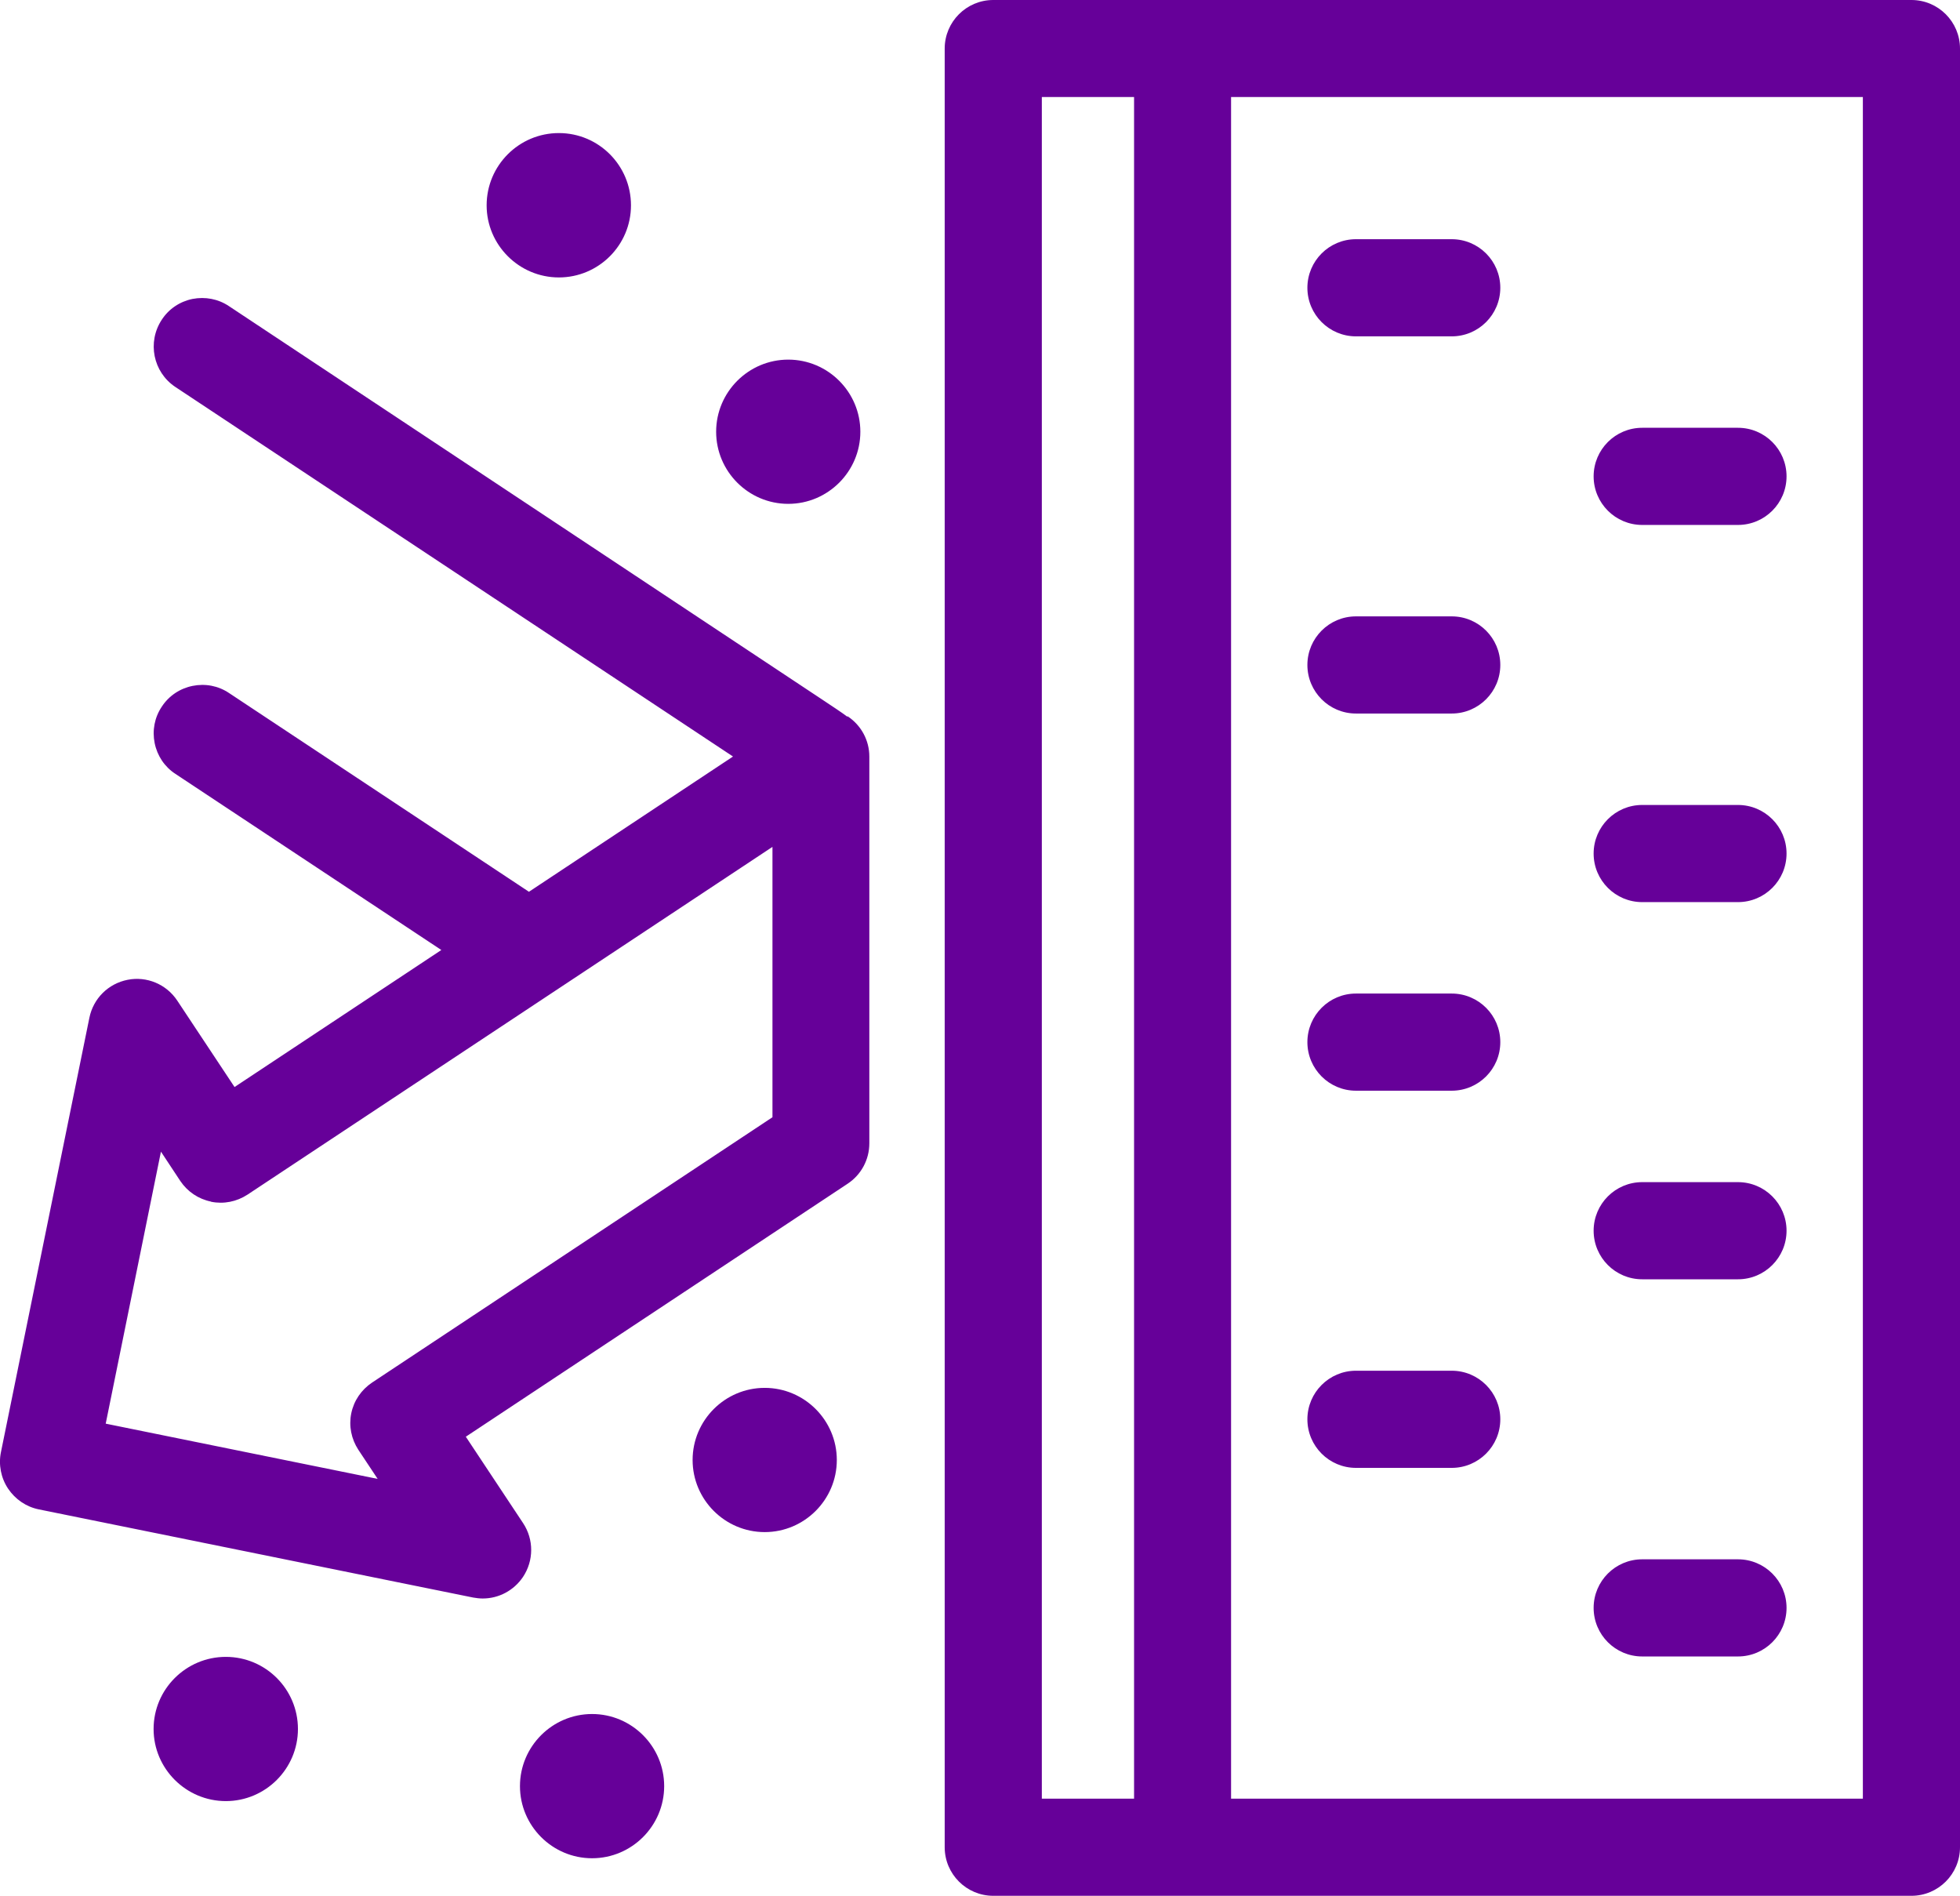 <?xml version="1.0" encoding="UTF-8"?>
<svg xmlns="http://www.w3.org/2000/svg" id="Layer_2" data-name="Layer 2" viewBox="0 0 144.07 139.33">
  <defs>
    <style>
      .cls-1 {
        fill: #609;
      }
    </style>
  </defs>
  <g id="Layer_2-2" data-name="Layer 2">
    <path class="cls-1" d="M140.5,0h-67.49c-1.97,0-3.57,1.6-3.57,3.57v132.19c0,1.97,1.6,3.57,3.57,3.57h67.49c1.97,0,3.57-1.6,3.57-3.57V3.57c0-1.97-1.6-3.57-3.57-3.57ZM76.58,132.19V7.13h6.78v125.06h-6.78ZM90.49,132.19V7.13h46.44v125.06h-46.44ZM110.28,21.15c0,1.97-1.6,3.57-3.57,3.57h-7.04c-1.97,0-3.57-1.6-3.57-3.57s1.6-3.57,3.57-3.57h7.04c1.97,0,3.57,1.6,3.57,3.57ZM110.28,48.87c0,1.97-1.6,3.57-3.57,3.57h-7.04c-1.97,0-3.57-1.6-3.57-3.57s1.6-3.57,3.57-3.57h7.04c1.97,0,3.57,1.6,3.57,3.57ZM110.28,76.59c0,1.97-1.6,3.57-3.57,3.57h-7.04c-1.97,0-3.57-1.6-3.57-3.57s1.6-3.57,3.57-3.57h7.04c1.97,0,3.57,1.6,3.57,3.57ZM110.28,104.31c0,1.97-1.6,3.57-3.57,3.57h-7.04c-1.97,0-3.57-1.6-3.57-3.57s1.6-3.57,3.57-3.57h7.04c1.97,0,3.57,1.6,3.57,3.57ZM131.32,35.01c0,1.97-1.6,3.57-3.57,3.57h-7.04c-1.97,0-3.57-1.6-3.57-3.57s1.6-3.57,3.57-3.57h7.04c1.97,0,3.57,1.6,3.57,3.57ZM131.32,62.73c0,1.97-1.6,3.57-3.57,3.57h-7.04c-1.97,0-3.57-1.6-3.57-3.57s1.6-3.57,3.57-3.57h7.04c1.97,0,3.57,1.6,3.57,3.57ZM131.32,90.45c0,1.97-1.6,3.57-3.57,3.57h-7.04c-1.97,0-3.57-1.6-3.57-3.57s1.6-3.57,3.57-3.57h7.04c1.97,0,3.57,1.6,3.57,3.57ZM131.32,118.17c0,1.97-1.6,3.57-3.57,3.57h-7.04c-1.97,0-3.57-1.6-3.57-3.57s1.6-3.57,3.57-3.57h7.04c1.97,0,3.57,1.6,3.57,3.57ZM62.3,52.64l-.02.03c-.43-.32-1.05-.73-1.94-1.32L16.83,22.5c-.79-.53-1.74-.71-2.68-.53-.93.19-1.74.73-2.26,1.53-1.08,1.64-.64,3.85,1,4.94l40.99,27.16-15,9.94-22.05-14.61c-.79-.53-1.74-.71-2.68-.52-.93.19-1.74.73-2.26,1.53-.53.79-.71,1.75-.52,2.68s.73,1.74,1.53,2.26l19.54,12.94-15.2,10.07-4.21-6.35c-.8-1.21-2.25-1.81-3.65-1.53-1.42.28-2.52,1.37-2.81,2.79L.07,106.72c-.19.92,0,1.9.52,2.68.53.79,1.33,1.34,2.26,1.53l31.93,6.48c.23.04.47.07.7.07,1.19,0,2.29-.59,2.96-1.58.8-1.2.81-2.75.01-3.96l-4.21-6.35,28.06-18.59c1-.66,1.6-1.77,1.6-2.97v-28.43c0-1.19-.6-2.3-1.6-2.96ZM15.51,88.32c.93.19,1.88,0,2.68-.52l38.59-25.56v19.87l-29.43,19.5c-.79.53-1.34,1.33-1.53,2.26s0,1.88.52,2.68l1.42,2.14-19.99-4.06,4.06-19.99,1.42,2.15c.53.79,1.33,1.33,2.26,1.52ZM35.77,15.09c0-2.93,2.38-5.31,5.31-5.31s5.3,2.38,5.3,5.31-2.38,5.3-5.3,5.3-5.31-2.38-5.31-5.3ZM52.64,31.73c0-2.92,2.38-5.3,5.3-5.3s5.3,2.38,5.3,5.3-2.38,5.3-5.3,5.3-5.3-2.38-5.3-5.3ZM61.51,107.3c0,2.92-2.38,5.3-5.3,5.3s-5.3-2.38-5.3-5.3,2.38-5.3,5.3-5.3,5.3,2.38,5.3,5.3ZM48.82,131.27c0,2.92-2.38,5.3-5.3,5.3s-5.3-2.38-5.3-5.3,2.38-5.3,5.3-5.3,5.3,2.38,5.3,5.3ZM21.9,127.07c0,2.92-2.38,5.3-5.3,5.3s-5.31-2.38-5.31-5.3,2.38-5.3,5.31-5.3,5.3,2.38,5.3,5.3Z"></path>
  </g>
</svg>
